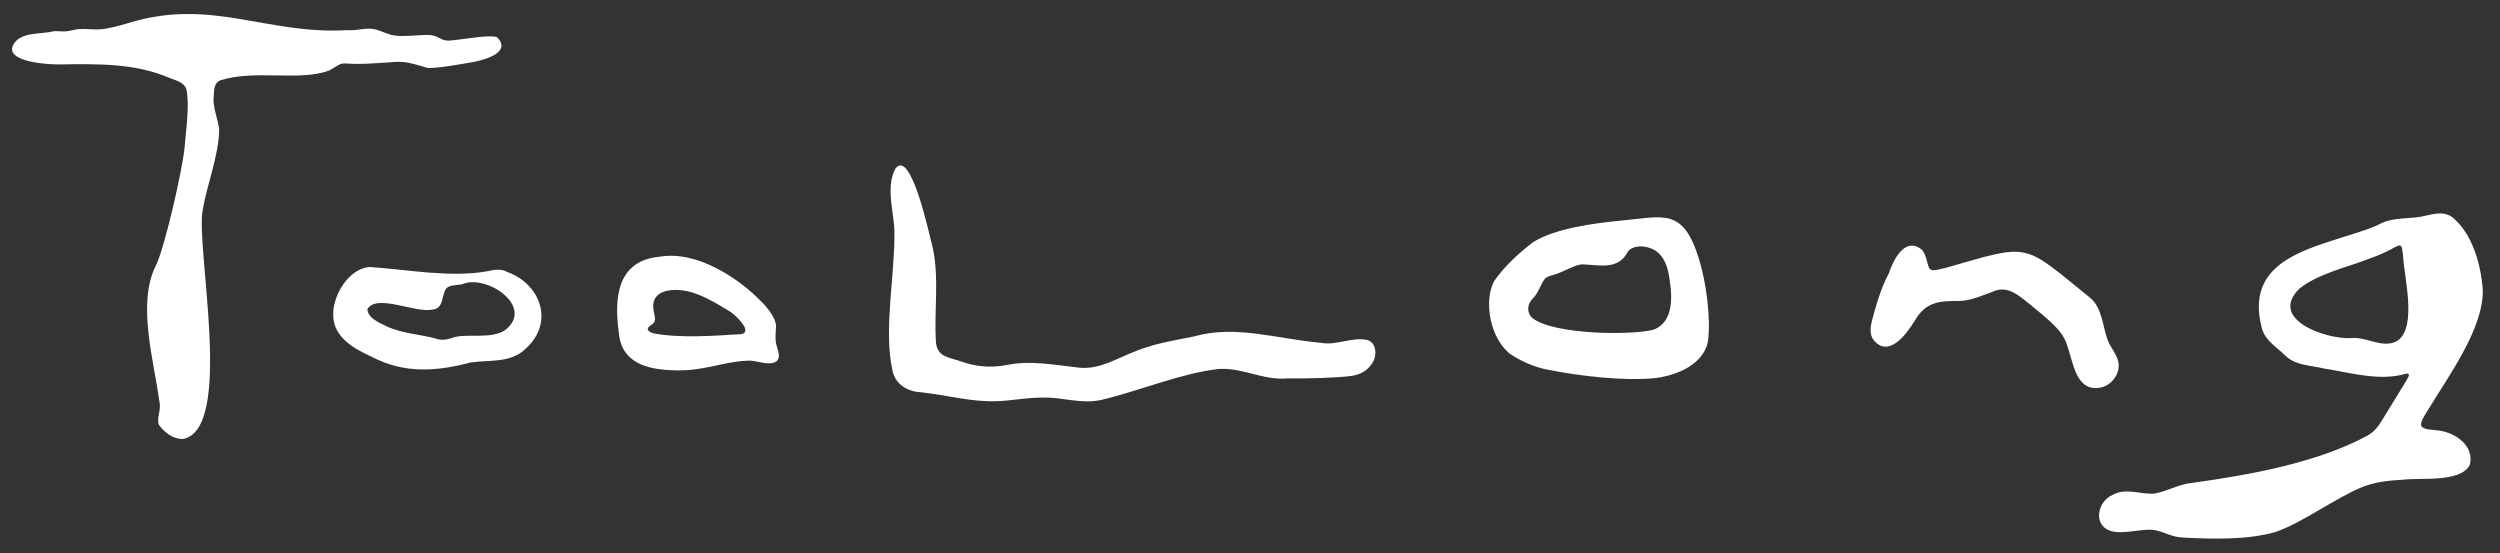 <?xml version="1.0" encoding="UTF-8"?>
<svg id="Layer_1" data-name="Layer 1" xmlns="http://www.w3.org/2000/svg" viewBox="0 0 300 66.41">
  <rect x="0" y="0" width="300" height="66.41" fill="#333333" stroke="none"/>
  <defs>
    <style>
      .cls-1 {
        fill: #fff;
      }
    </style>
  </defs>
  <path class="cls-1" d="M290.64,51.22c.37.37,1.23.33,1.79.42,2.18.18,4.52,1.85,3.95,4.14-1.12,2.17-5.84,1.51-8.07,1.79-1.69.09-3.26.26-4.8.86-3.14,1.25-7.43,4.44-10.55,5.44-3.47.95-7.47.81-11.02.64-1.52-.08-2.42-.82-3.69-.94-1.68-.09-4.01.73-5.4-.04-1.67-.93-.98-3.48.67-4.14,1.59-.92,3.48.01,5.06-.17,1.43-.26,2.94-1.13,4.46-1.27,6.95-.97,14.89-2.38,21.03-5.66.89-.53,1.26-1.02,1.91-2.08.69-1.12,1.8-2.94,2.54-4.14.32-.59.93-1.33.21-1.23-3.13.94-6.56-.09-10-.65-1.59-.37-3.25-.35-4.42-1.45-1.06-1.07-2.45-1.8-2.88-3.32-2.46-9.27,7.85-9.81,13.87-12.4,1.65-.96,3.36-.72,5.18-1.01,1.33-.25,2.61-.78,3.79.05,2.43,1.98,3.44,5.69,3.66,8.69.13,4.72-4.21,10.5-6.91,14.99-.24.4-.66,1.13-.44,1.42l.03.05ZM288.03,29.47c-.15-.05-.36.04-.53.13-.95.55-1.98,1.02-3.26,1.47-2.72,1.05-6.04,1.76-8.33,3.58-3.67,3.65,3.03,6.03,6.15,5.93,1.64-.22,3.17.89,4.8.62,3.09-.54,2.03-6.08,1.69-8.83-.19-.94-.17-2.74-.47-2.88l-.04-.02Z"/>
  <path class="cls-1" d="M41.78,3.62c1.08.08,2.17-.36,3.29-.09.81.22,1.5.64,2.36.74,1.1.15,2.73-.09,4.02-.07,1.13.03,1.34.63,2.26.67.78.07,5.31-.86,5.99-.36,1.6,1.72-1.23,2.59-2.8,2.91-.82.14-4.94.92-5.71.7-.98-.29-2.33-.76-3.61-.7-2.07.13-4.19.35-6.17.19-.71-.06-1.34.62-1.99.88-3.46,1.27-8.89-.15-12.92,1.13-.8.27-.81,1.11-.85,1.82-.17,1.36.47,2.72.65,4.06-.02,3.09-1.49,6.76-1.96,9.61-.95,4.27,3.86,26.52-2.44,27.58-1.19-.04-2.15-.78-2.82-1.69-.35-.77.31-1.82.04-2.84-.64-4.83-2.68-11.64-.47-16.19,1.07-1.94,3.39-12.22,3.52-14.5.18-2.16.61-5.12.17-6.84-.31-.74-1.16-.96-1.88-1.23-4.23-1.85-8.77-1.73-13.3-1.67-1.42.03-7.46-.33-5.22-2.83,1.08-1.06,3.26-.81,4.49-1.15.43-.03.72.02,1.14.02.43,0,.65-.04,1.04-.12,1.12-.34,2.17-.06,3.4-.13,1.04-.07,2.28-.43,3.34-.74,10.01-3.1,16.58,1.41,26.34.84h.09Z"/>
  <path class="cls-1" d="M112.82,42.34c.58.58,1.64.73,2.44,1.01,1.76.65,3.6.81,5.45.47,2.93-.62,5.88-.02,8.79.3,2.51.26,4.63-1.19,6.9-2.03,2.21-.88,4.42-1.22,6.88-1.72,5.06-1.41,9.76.28,15.26.77,1.89.36,3.81-.79,5.61-.32,1.12.41,1.11,2.06.4,2.93-.62.87-1.53,1.27-2.53,1.38-1.86.23-5.28.3-7.57.28-2.88.26-5.4-1.34-8.22-1.13-4.51.5-9.66,2.68-14.08,3.71-2.48.54-4.62-.36-7.14-.28-1.8,0-3.52.36-5.31.43-3.01.14-6.1-.73-9.16-1.07-1.7-.06-3.24-1.04-3.48-2.81-1.03-4.77.35-11.43.27-16.44-.01-2.24-1.1-5.3.11-7.58,1.92-2.56,4.15,8.34,4.46,9.36.83,3.69.19,7.62.4,11.38.05.53.18.96.46,1.28l.07.07Z"/>
  <path class="cls-1" d="M181.03,42.32c-2.2-1.89-3-6.12-1.75-8.56,1.19-1.75,3.05-3.47,4.74-4.73,2.66-1.64,7.2-2.22,10.22-2.53,5.39-.48,7.7-1.71,9.65,4.62.89,2.83,1.42,7.24,1.07,9.77-.45,2.89-3.97,4.28-6.65,4.51-3.67.31-8.66-.27-12.45-1.01-1.63-.27-3.48-1.1-4.75-1.99l-.09-.07ZM185.38,33.45c-.54.75-.79,1.76-1.49,2.42-.66.66-.67,1.68-.04,2.27,2.55,2.09,12.42,2.11,14.66,1.39,1.83-.74,2.17-2.8,1.99-4.82-.21-1.64-.33-3.5-1.73-4.55-1.13-.79-2.82-.8-3.43.04-1.16,2.27-3.42,1.58-5.46,1.52-.95.07-2.04.79-3.13,1.16-.45.16-.96.22-1.32.52l-.06.05Z"/>
  <path class="cls-1" d="M231.56,32.26c.3.34.97.1,2.04-.15,10.22-2.94,9.02-2.98,17.21,3.62,1.54,1.28,1.49,3.61,2.2,5.3.36.79.97,1.47,1.17,2.32.34,1.39-.73,2.86-2.07,3.15-3.04.62-3.31-3.09-4.08-5.13-.56-1.88-2.68-3.34-4.25-4.7-1.46-1.14-2.85-2.56-4.74-1.63-1.22.43-2.46,1.01-3.77,1.07-2.53,0-4.18.07-5.5,2.38-1,1.63-3.18,4.58-4.98,2.25-.61-.94-.23-1.97.13-3.3.48-1.76.99-3.21,1.73-4.62.53-1.58,1.91-4.44,3.9-2.91.61.49.7,1.89.99,2.3l.04.05Z"/>
  <path class="cls-1" d="M60.96,32.67c3.95,1.48,5.6,6.08,2.09,9.2-1.77,1.73-4.36,1.3-6.6,1.63-3.97,1.05-7.91,1.4-11.85-.69-2.25-1.02-4.52-2.37-4.61-4.86-.14-2.44,1.86-5.75,4.37-5.91,4.56.3,9.68,1.32,14.18.5.73-.18,1.56-.3,2.24.05l.18.09ZM54.52,40.46c1.68-.45,4.48.27,6.11-.86,3.58-2.81-2.26-6.72-5.11-5.51-.76.18-1.66.06-2.02.59-.56.9-.23,2.37-1.65,2.48-2.13.4-6.65-1.94-7.77-.06.09,1.05,1.28,1.55,2.19,2,1.9.92,3.95.99,5.89,1.49.74.31,1.56.18,2.21-.09l.15-.05Z"/>
  <path class="cls-1" d="M91.59,36.42c.69.74,1.63,1.97,1.53,2.88-.05.7-.14,1.61.12,2.33.14.55.45,1.25-.05,1.72-.99.66-2.43-.2-3.53-.06-2.8.08-5.36,1.33-8.94,1.14-3.09-.1-6.17-.89-6.46-4.53-.57-4.06-.26-8.62,4.88-9.09,4.5-.79,9.57,2.6,12.36,5.52l.08.08ZM87.74,37.47c-1.55-.93-3.53-2.2-5.39-2.55-2.19-.41-4.39.12-3.9,2.42.06.47.24.78.09,1.26-.13.35-.77.52-.81.84.03.38.39.45.7.56,3.09.61,7.49.29,10.57.09,1.33-.33-.68-2.17-1.18-2.55l-.08-.06Z"/>
</svg>